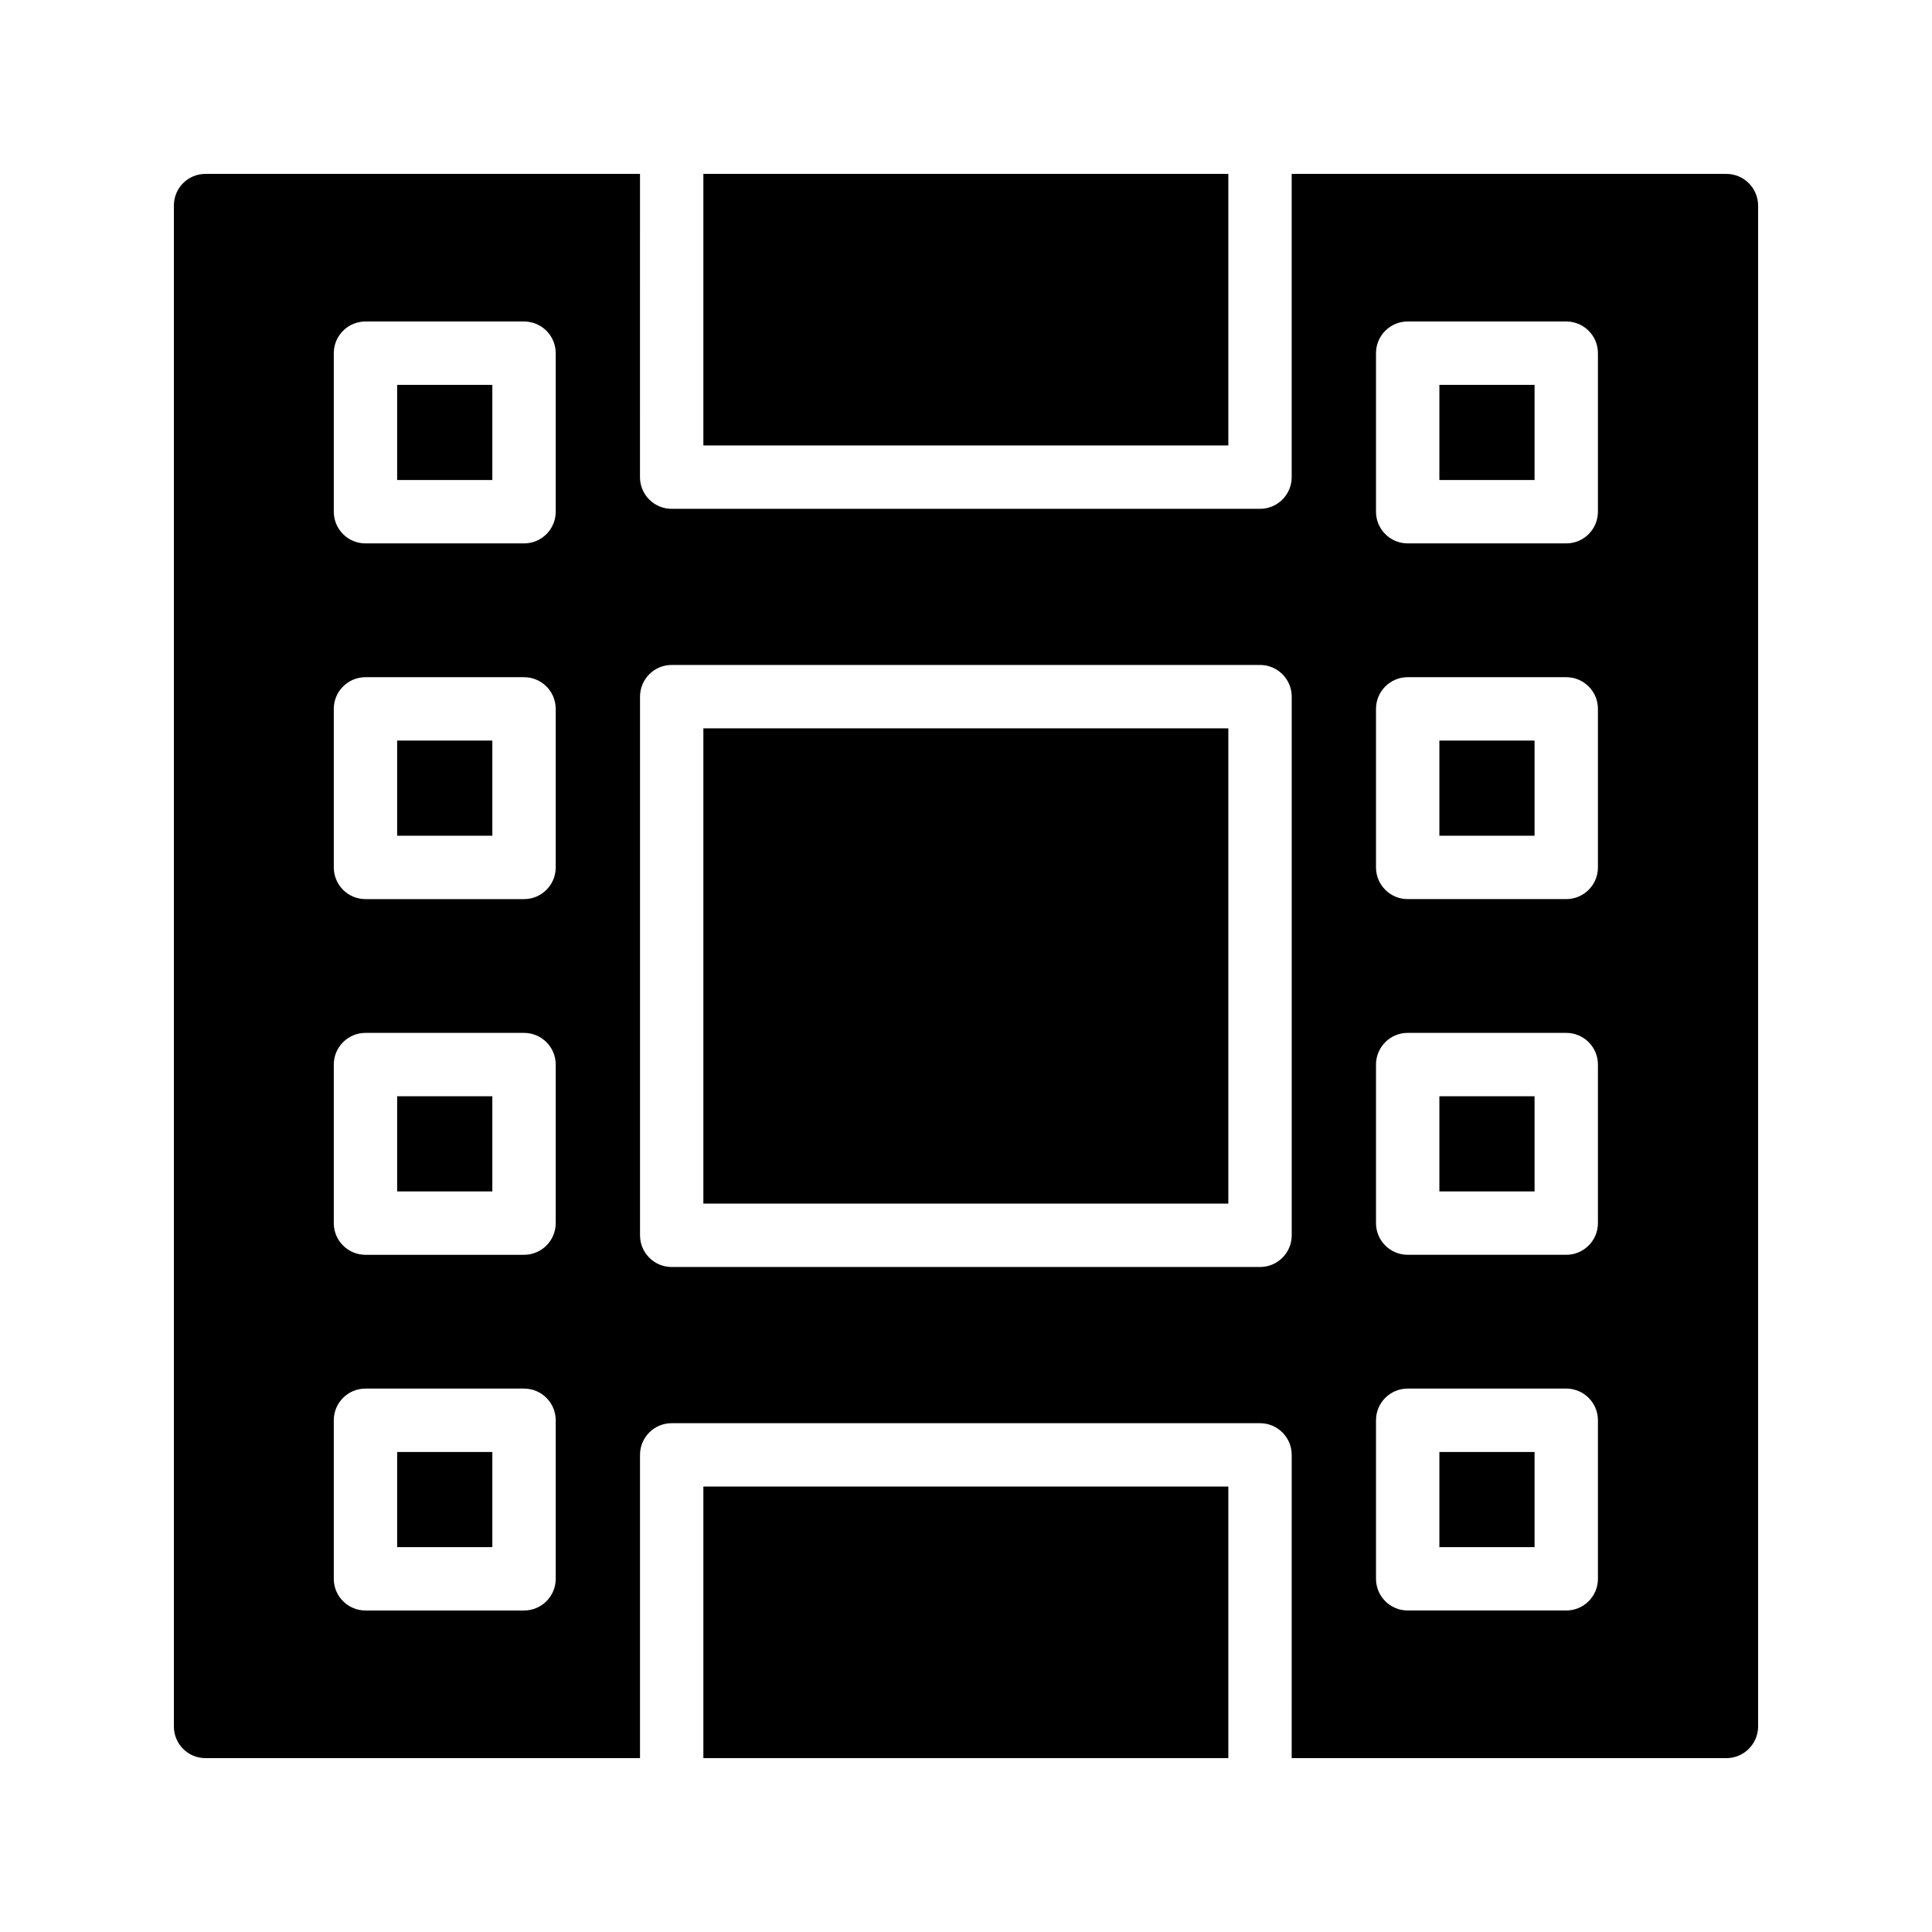 <?xml version="1.0" encoding="UTF-8"?>
<!-- Uploaded to: SVG Repo, www.svgrepo.com, Generator: SVG Repo Mixer Tools -->
<svg fill="#000000" width="800px" height="800px" version="1.1" viewBox="144 144 512 512" xmlns="http://www.w3.org/2000/svg">
 <g>
  <path d="m249.25 245.99h25.223v25.219h-25.223z"/>
  <path d="m249.25 340.26h25.223v25.219h-25.223z"/>
  <path d="m330.4 337.02h139.12v125.95h-139.12z"/>
  <path d="m330.4 190.08h139.12v71.973h-139.12z"/>
  <path d="m525.45 528.79h25.223v25.219h-25.223z"/>
  <path d="m249.25 434.52h25.223v25.219h-25.223z"/>
  <path d="m249.25 528.79h25.223v25.219h-25.223z"/>
  <path d="m330.4 537.95h139.12v71.973h-139.12z"/>
  <path d="m525.45 245.99h25.223v25.219h-25.223z"/>
  <path d="m601.52 190.08h-115.21v80.367c0 4.637-3.754 8.398-8.398 8.398h-155.91c-4.641 0-8.398-3.758-8.398-8.398l0.004-80.367h-115.13c-4.703 0-8.398 3.777-8.398 8.398v403.05c0 4.617 3.695 8.398 8.398 8.398h115.13v-80.367c0-4.637 3.754-8.398 8.398-8.398h155.91c4.641 0 8.398 3.758 8.398 8.398l-0.004 80.363h115.21c4.617 0 8.398-3.777 8.398-8.398l-0.004-403.04c0-4.621-3.777-8.398-8.395-8.398zm-310.25 372.32c0 4.637-3.754 8.398-8.398 8.398h-42.016c-4.641 0-8.398-3.758-8.398-8.398v-42.012c0-4.637 3.754-8.398 8.398-8.398h42.016c4.641 0 8.398 3.758 8.398 8.398zm0-94.262c0 4.637-3.754 8.398-8.398 8.398h-42.016c-4.641 0-8.398-3.758-8.398-8.398v-42.012c0-4.637 3.754-8.398 8.398-8.398h42.016c4.641 0 8.398 3.758 8.398 8.398zm0-94.262c0 4.637-3.754 8.398-8.398 8.398h-42.016c-4.641 0-8.398-3.758-8.398-8.398v-42.012c0-4.637 3.754-8.398 8.398-8.398h42.016c4.641 0 8.398 3.758 8.398 8.398zm0-94.266c0 4.637-3.754 8.398-8.398 8.398h-42.016c-4.641 0-8.398-3.758-8.398-8.398v-42.012c0-4.637 3.754-8.398 8.398-8.398h42.016c4.641 0 8.398 3.758 8.398 8.398zm195.05 191.76c0 4.637-3.754 8.398-8.398 8.398h-155.91c-4.641 0-8.398-3.758-8.398-8.398v-142.75c0-4.637 3.754-8.398 8.398-8.398h155.91c4.641 0 8.398 3.758 8.398 8.398zm81.148 91.027c0 4.637-3.754 8.398-8.398 8.398h-42.016c-4.641 0-8.398-3.758-8.398-8.398v-42.012c0-4.637 3.754-8.398 8.398-8.398h42.016c4.641 0 8.398 3.758 8.398 8.398zm0-94.262c0 4.637-3.754 8.398-8.398 8.398h-42.016c-4.641 0-8.398-3.758-8.398-8.398v-42.012c0-4.637 3.754-8.398 8.398-8.398h42.016c4.641 0 8.398 3.758 8.398 8.398zm0-94.262c0 4.637-3.754 8.398-8.398 8.398h-42.016c-4.641 0-8.398-3.758-8.398-8.398v-42.012c0-4.637 3.754-8.398 8.398-8.398h42.016c4.641 0 8.398 3.758 8.398 8.398zm0-94.266c0 4.637-3.754 8.398-8.398 8.398h-42.016c-4.641 0-8.398-3.758-8.398-8.398v-42.012c0-4.637 3.754-8.398 8.398-8.398h42.016c4.641 0 8.398 3.758 8.398 8.398z"/>
  <path d="m525.45 340.26h25.223v25.219h-25.223z"/>
  <path d="m525.45 434.52h25.223v25.219h-25.223z"/>
 </g>
</svg>